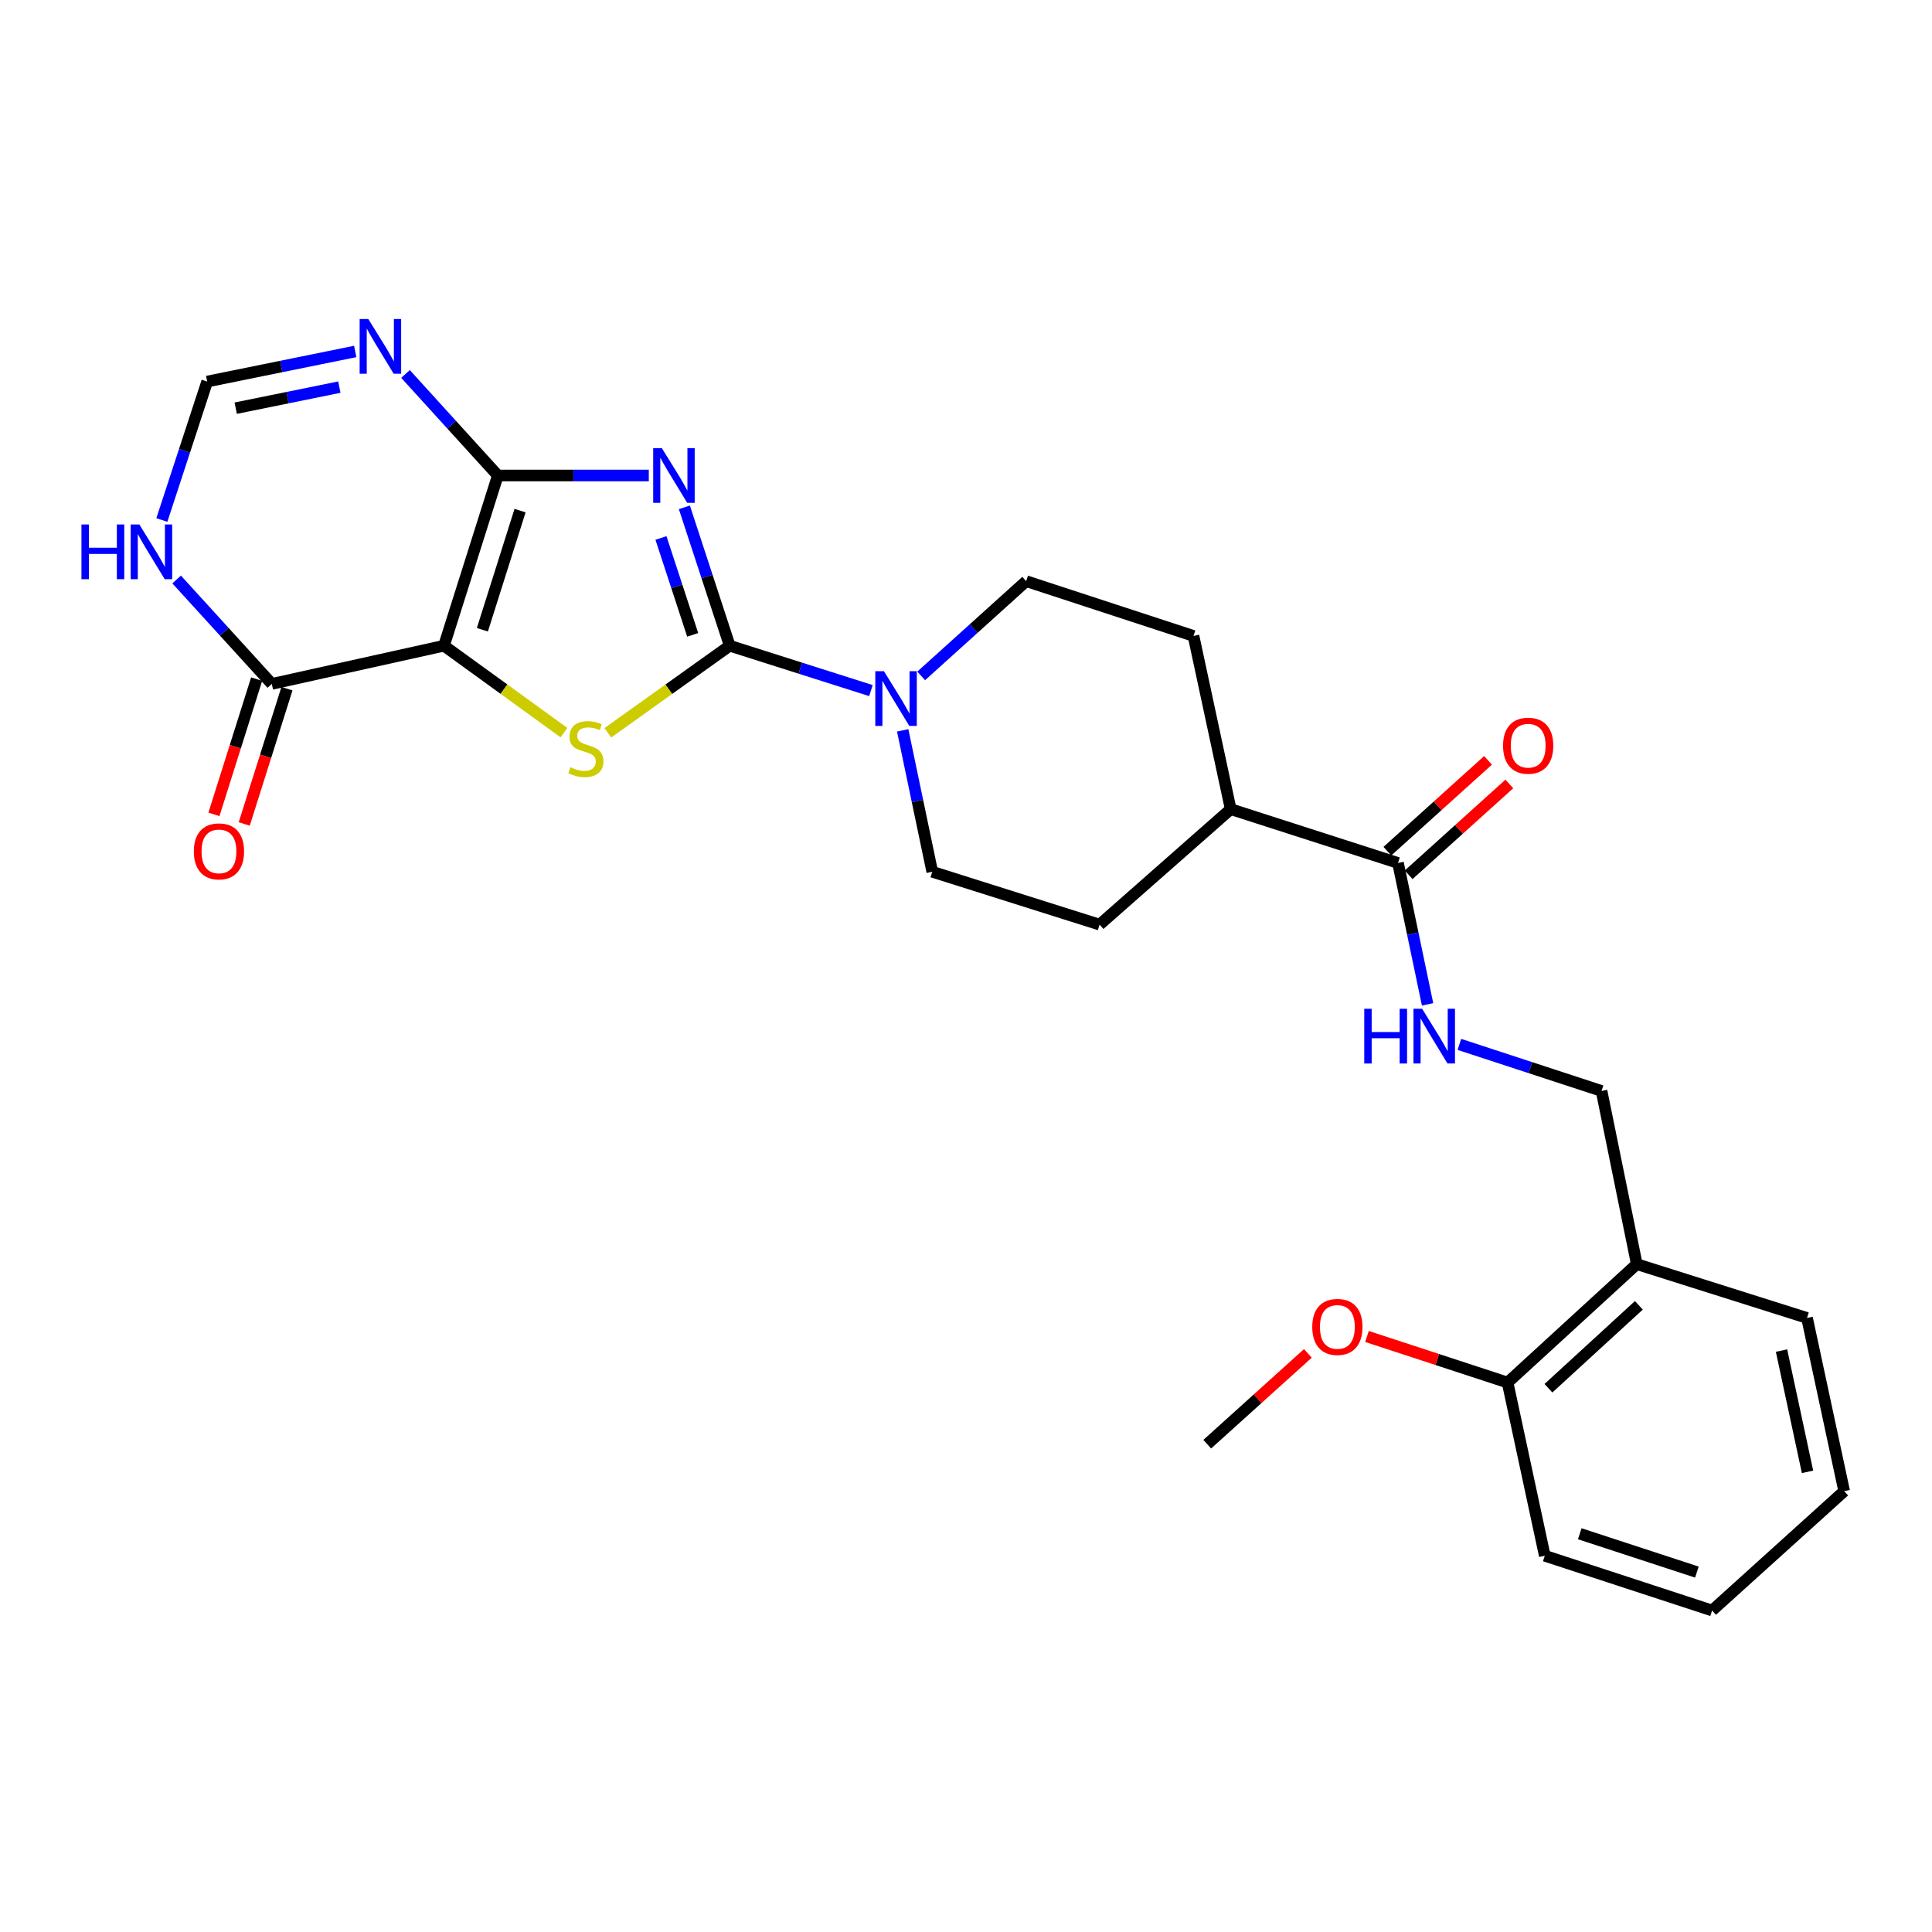 <?xml version='1.0' encoding='iso-8859-1'?>
<svg version='1.1' baseProfile='full'
              xmlns='http://www.w3.org/2000/svg'
                      xmlns:rdkit='http://www.rdkit.org/xml'
                      xmlns:xlink='http://www.w3.org/1999/xlink'
                  xml:space='preserve'
width='1000px' height='1000px' viewBox='0 0 1000 1000'>
<!-- END OF HEADER -->
<rect style='opacity:1.0;fill:#FFFFFF;stroke:none' width='1000' height='1000' x='0' y='0'> </rect>
<path class='bond-1' d='M 354.229,262.591 L 365.962,298.408' style='fill:none;fill-rule:evenodd;stroke:#0000FF;stroke-width:6px;stroke-linecap:butt;stroke-linejoin:miter;stroke-opacity:1' />
<path class='bond-1' d='M 365.962,298.408 L 377.696,334.225' style='fill:none;fill-rule:evenodd;stroke:#000000;stroke-width:6px;stroke-linecap:butt;stroke-linejoin:miter;stroke-opacity:1' />
<path class='bond-1' d='M 342.114,278.458 L 350.327,303.53' style='fill:none;fill-rule:evenodd;stroke:#0000FF;stroke-width:6px;stroke-linecap:butt;stroke-linejoin:miter;stroke-opacity:1' />
<path class='bond-1' d='M 350.327,303.53 L 358.541,328.602' style='fill:none;fill-rule:evenodd;stroke:#000000;stroke-width:6px;stroke-linecap:butt;stroke-linejoin:miter;stroke-opacity:1' />
<path class='bond-2' d='M 335.812,246.113 L 296.744,246.113' style='fill:none;fill-rule:evenodd;stroke:#0000FF;stroke-width:6px;stroke-linecap:butt;stroke-linejoin:miter;stroke-opacity:1' />
<path class='bond-2' d='M 296.744,246.113 L 257.675,246.113' style='fill:none;fill-rule:evenodd;stroke:#000000;stroke-width:6px;stroke-linecap:butt;stroke-linejoin:miter;stroke-opacity:1' />
<path class='bond-0' d='M 229.807,334.225 L 257.675,246.113' style='fill:none;fill-rule:evenodd;stroke:#000000;stroke-width:6px;stroke-linecap:butt;stroke-linejoin:miter;stroke-opacity:1' />
<path class='bond-0' d='M 249.673,325.969 L 269.181,264.291' style='fill:none;fill-rule:evenodd;stroke:#000000;stroke-width:6px;stroke-linecap:butt;stroke-linejoin:miter;stroke-opacity:1' />
<path class='bond-5' d='M 229.807,334.225 L 140.68,353.986' style='fill:none;fill-rule:evenodd;stroke:#000000;stroke-width:6px;stroke-linecap:butt;stroke-linejoin:miter;stroke-opacity:1' />
<path class='bond-27' d='M 229.807,334.225 L 260.854,356.71' style='fill:none;fill-rule:evenodd;stroke:#000000;stroke-width:6px;stroke-linecap:butt;stroke-linejoin:miter;stroke-opacity:1' />
<path class='bond-27' d='M 260.854,356.71 L 291.902,379.194' style='fill:none;fill-rule:evenodd;stroke:#CCCC00;stroke-width:6px;stroke-linecap:butt;stroke-linejoin:miter;stroke-opacity:1' />
<path class='bond-3' d='M 377.696,334.225 L 346.156,356.758' style='fill:none;fill-rule:evenodd;stroke:#000000;stroke-width:6px;stroke-linecap:butt;stroke-linejoin:miter;stroke-opacity:1' />
<path class='bond-3' d='M 346.156,356.758 L 314.616,379.291' style='fill:none;fill-rule:evenodd;stroke:#CCCC00;stroke-width:6px;stroke-linecap:butt;stroke-linejoin:miter;stroke-opacity:1' />
<path class='bond-6' d='M 377.696,334.225 L 414.247,345.838' style='fill:none;fill-rule:evenodd;stroke:#000000;stroke-width:6px;stroke-linecap:butt;stroke-linejoin:miter;stroke-opacity:1' />
<path class='bond-6' d='M 414.247,345.838 L 450.798,357.452' style='fill:none;fill-rule:evenodd;stroke:#0000FF;stroke-width:6px;stroke-linecap:butt;stroke-linejoin:miter;stroke-opacity:1' />
<path class='bond-4' d='M 257.675,246.113 L 233.783,219.839' style='fill:none;fill-rule:evenodd;stroke:#000000;stroke-width:6px;stroke-linecap:butt;stroke-linejoin:miter;stroke-opacity:1' />
<path class='bond-4' d='M 233.783,219.839 L 209.891,193.565' style='fill:none;fill-rule:evenodd;stroke:#0000FF;stroke-width:6px;stroke-linecap:butt;stroke-linejoin:miter;stroke-opacity:1' />
<path class='bond-8' d='M 183.865,181.917 L 145.551,189.702' style='fill:none;fill-rule:evenodd;stroke:#0000FF;stroke-width:6px;stroke-linecap:butt;stroke-linejoin:miter;stroke-opacity:1' />
<path class='bond-8' d='M 145.551,189.702 L 107.236,197.487' style='fill:none;fill-rule:evenodd;stroke:#000000;stroke-width:6px;stroke-linecap:butt;stroke-linejoin:miter;stroke-opacity:1' />
<path class='bond-8' d='M 175.647,200.376 L 148.827,205.825' style='fill:none;fill-rule:evenodd;stroke:#0000FF;stroke-width:6px;stroke-linecap:butt;stroke-linejoin:miter;stroke-opacity:1' />
<path class='bond-8' d='M 148.827,205.825 L 122.006,211.274' style='fill:none;fill-rule:evenodd;stroke:#000000;stroke-width:6px;stroke-linecap:butt;stroke-linejoin:miter;stroke-opacity:1' />
<path class='bond-16' d='M 132.836,351.509 L 121.781,386.516' style='fill:none;fill-rule:evenodd;stroke:#000000;stroke-width:6px;stroke-linecap:butt;stroke-linejoin:miter;stroke-opacity:1' />
<path class='bond-16' d='M 121.781,386.516 L 110.727,421.522' style='fill:none;fill-rule:evenodd;stroke:#FF0000;stroke-width:6px;stroke-linecap:butt;stroke-linejoin:miter;stroke-opacity:1' />
<path class='bond-16' d='M 148.525,356.463 L 137.47,391.47' style='fill:none;fill-rule:evenodd;stroke:#000000;stroke-width:6px;stroke-linecap:butt;stroke-linejoin:miter;stroke-opacity:1' />
<path class='bond-16' d='M 137.47,391.47 L 126.416,426.476' style='fill:none;fill-rule:evenodd;stroke:#FF0000;stroke-width:6px;stroke-linecap:butt;stroke-linejoin:miter;stroke-opacity:1' />
<path class='bond-28' d='M 140.68,353.986 L 116.056,326.967' style='fill:none;fill-rule:evenodd;stroke:#000000;stroke-width:6px;stroke-linecap:butt;stroke-linejoin:miter;stroke-opacity:1' />
<path class='bond-28' d='M 116.056,326.967 L 91.433,299.948' style='fill:none;fill-rule:evenodd;stroke:#0000FF;stroke-width:6px;stroke-linecap:butt;stroke-linejoin:miter;stroke-opacity:1' />
<path class='bond-12' d='M 476.805,349.845 L 503.978,325.326' style='fill:none;fill-rule:evenodd;stroke:#0000FF;stroke-width:6px;stroke-linecap:butt;stroke-linejoin:miter;stroke-opacity:1' />
<path class='bond-12' d='M 503.978,325.326 L 531.151,300.808' style='fill:none;fill-rule:evenodd;stroke:#000000;stroke-width:6px;stroke-linecap:butt;stroke-linejoin:miter;stroke-opacity:1' />
<path class='bond-13' d='M 467.235,378.031 L 474.885,414.625' style='fill:none;fill-rule:evenodd;stroke:#0000FF;stroke-width:6px;stroke-linecap:butt;stroke-linejoin:miter;stroke-opacity:1' />
<path class='bond-13' d='M 474.885,414.625 L 482.534,451.22' style='fill:none;fill-rule:evenodd;stroke:#000000;stroke-width:6px;stroke-linecap:butt;stroke-linejoin:miter;stroke-opacity:1' />
<path class='bond-7' d='M 83.775,269.148 L 95.506,233.317' style='fill:none;fill-rule:evenodd;stroke:#0000FF;stroke-width:6px;stroke-linecap:butt;stroke-linejoin:miter;stroke-opacity:1' />
<path class='bond-7' d='M 95.506,233.317 L 107.236,197.487' style='fill:none;fill-rule:evenodd;stroke:#000000;stroke-width:6px;stroke-linecap:butt;stroke-linejoin:miter;stroke-opacity:1' />
<path class='bond-9' d='M 723.608,446.677 L 637.004,418.809' style='fill:none;fill-rule:evenodd;stroke:#000000;stroke-width:6px;stroke-linecap:butt;stroke-linejoin:miter;stroke-opacity:1' />
<path class='bond-10' d='M 723.608,446.677 L 731.261,483.267' style='fill:none;fill-rule:evenodd;stroke:#000000;stroke-width:6px;stroke-linecap:butt;stroke-linejoin:miter;stroke-opacity:1' />
<path class='bond-10' d='M 731.261,483.267 L 738.914,519.857' style='fill:none;fill-rule:evenodd;stroke:#0000FF;stroke-width:6px;stroke-linecap:butt;stroke-linejoin:miter;stroke-opacity:1' />
<path class='bond-17' d='M 729.119,452.785 L 755.171,429.281' style='fill:none;fill-rule:evenodd;stroke:#000000;stroke-width:6px;stroke-linecap:butt;stroke-linejoin:miter;stroke-opacity:1' />
<path class='bond-17' d='M 755.171,429.281 L 781.223,405.777' style='fill:none;fill-rule:evenodd;stroke:#FF0000;stroke-width:6px;stroke-linecap:butt;stroke-linejoin:miter;stroke-opacity:1' />
<path class='bond-17' d='M 718.098,440.569 L 744.15,417.066' style='fill:none;fill-rule:evenodd;stroke:#000000;stroke-width:6px;stroke-linecap:butt;stroke-linejoin:miter;stroke-opacity:1' />
<path class='bond-17' d='M 744.15,417.066 L 770.202,393.562' style='fill:none;fill-rule:evenodd;stroke:#FF0000;stroke-width:6px;stroke-linecap:butt;stroke-linejoin:miter;stroke-opacity:1' />
<path class='bond-15' d='M 755.373,540.571 L 792.166,552.624' style='fill:none;fill-rule:evenodd;stroke:#0000FF;stroke-width:6px;stroke-linecap:butt;stroke-linejoin:miter;stroke-opacity:1' />
<path class='bond-15' d='M 792.166,552.624 L 828.959,564.678' style='fill:none;fill-rule:evenodd;stroke:#000000;stroke-width:6px;stroke-linecap:butt;stroke-linejoin:miter;stroke-opacity:1' />
<path class='bond-11' d='M 847.193,654.316 L 828.959,564.678' style='fill:none;fill-rule:evenodd;stroke:#000000;stroke-width:6px;stroke-linecap:butt;stroke-linejoin:miter;stroke-opacity:1' />
<path class='bond-18' d='M 847.193,654.316 L 780.323,715.61' style='fill:none;fill-rule:evenodd;stroke:#000000;stroke-width:6px;stroke-linecap:butt;stroke-linejoin:miter;stroke-opacity:1' />
<path class='bond-18' d='M 848.28,675.638 L 801.471,718.545' style='fill:none;fill-rule:evenodd;stroke:#000000;stroke-width:6px;stroke-linecap:butt;stroke-linejoin:miter;stroke-opacity:1' />
<path class='bond-22' d='M 847.193,654.316 L 935.314,682.166' style='fill:none;fill-rule:evenodd;stroke:#000000;stroke-width:6px;stroke-linecap:butt;stroke-linejoin:miter;stroke-opacity:1' />
<path class='bond-19' d='M 531.151,300.808 L 617.755,329.161' style='fill:none;fill-rule:evenodd;stroke:#000000;stroke-width:6px;stroke-linecap:butt;stroke-linejoin:miter;stroke-opacity:1' />
<path class='bond-20' d='M 482.534,451.22 L 569.147,478.586' style='fill:none;fill-rule:evenodd;stroke:#000000;stroke-width:6px;stroke-linecap:butt;stroke-linejoin:miter;stroke-opacity:1' />
<path class='bond-14' d='M 637.004,418.809 L 569.147,478.586' style='fill:none;fill-rule:evenodd;stroke:#000000;stroke-width:6px;stroke-linecap:butt;stroke-linejoin:miter;stroke-opacity:1' />
<path class='bond-29' d='M 637.004,418.809 L 617.755,329.161' style='fill:none;fill-rule:evenodd;stroke:#000000;stroke-width:6px;stroke-linecap:butt;stroke-linejoin:miter;stroke-opacity:1' />
<path class='bond-21' d='M 780.323,715.61 L 743.931,703.684' style='fill:none;fill-rule:evenodd;stroke:#000000;stroke-width:6px;stroke-linecap:butt;stroke-linejoin:miter;stroke-opacity:1' />
<path class='bond-21' d='M 743.931,703.684 L 707.538,691.757' style='fill:none;fill-rule:evenodd;stroke:#FF0000;stroke-width:6px;stroke-linecap:butt;stroke-linejoin:miter;stroke-opacity:1' />
<path class='bond-23' d='M 780.323,715.61 L 799.573,805.249' style='fill:none;fill-rule:evenodd;stroke:#000000;stroke-width:6px;stroke-linecap:butt;stroke-linejoin:miter;stroke-opacity:1' />
<path class='bond-24' d='M 676.953,700.513 L 650.909,724.011' style='fill:none;fill-rule:evenodd;stroke:#FF0000;stroke-width:6px;stroke-linecap:butt;stroke-linejoin:miter;stroke-opacity:1' />
<path class='bond-24' d='M 650.909,724.011 L 624.866,747.51' style='fill:none;fill-rule:evenodd;stroke:#000000;stroke-width:6px;stroke-linecap:butt;stroke-linejoin:miter;stroke-opacity:1' />
<path class='bond-25' d='M 935.314,682.166 L 954.545,771.823' style='fill:none;fill-rule:evenodd;stroke:#000000;stroke-width:6px;stroke-linecap:butt;stroke-linejoin:miter;stroke-opacity:1' />
<path class='bond-25' d='M 922.113,699.065 L 935.574,761.825' style='fill:none;fill-rule:evenodd;stroke:#000000;stroke-width:6px;stroke-linecap:butt;stroke-linejoin:miter;stroke-opacity:1' />
<path class='bond-30' d='M 799.573,805.249 L 886.176,833.602' style='fill:none;fill-rule:evenodd;stroke:#000000;stroke-width:6px;stroke-linecap:butt;stroke-linejoin:miter;stroke-opacity:1' />
<path class='bond-30' d='M 817.682,793.866 L 878.305,813.713' style='fill:none;fill-rule:evenodd;stroke:#000000;stroke-width:6px;stroke-linecap:butt;stroke-linejoin:miter;stroke-opacity:1' />
<path class='bond-26' d='M 954.545,771.823 L 886.176,833.602' style='fill:none;fill-rule:evenodd;stroke:#000000;stroke-width:6px;stroke-linecap:butt;stroke-linejoin:miter;stroke-opacity:1' />
<path  class='atom-0' d='M 342.571 231.953
L 351.851 246.953
Q 352.771 248.433, 354.251 251.113
Q 355.731 253.793, 355.811 253.953
L 355.811 231.953
L 359.571 231.953
L 359.571 260.273
L 355.691 260.273
L 345.731 243.873
Q 344.571 241.953, 343.331 239.753
Q 342.131 237.553, 341.771 236.873
L 341.771 260.273
L 338.091 260.273
L 338.091 231.953
L 342.571 231.953
' fill='#0000FF'/>
<path  class='atom-4' d='M 295.248 397.132
Q 295.568 397.252, 296.888 397.812
Q 298.208 398.372, 299.648 398.732
Q 301.128 399.052, 302.568 399.052
Q 305.248 399.052, 306.808 397.772
Q 308.368 396.452, 308.368 394.172
Q 308.368 392.612, 307.568 391.652
Q 306.808 390.692, 305.608 390.172
Q 304.408 389.652, 302.408 389.052
Q 299.888 388.292, 298.368 387.572
Q 296.888 386.852, 295.808 385.332
Q 294.768 383.812, 294.768 381.252
Q 294.768 377.692, 297.168 375.492
Q 299.608 373.292, 304.408 373.292
Q 307.688 373.292, 311.408 374.852
L 310.488 377.932
Q 307.088 376.532, 304.528 376.532
Q 301.768 376.532, 300.248 377.692
Q 298.728 378.812, 298.768 380.772
Q 298.768 382.292, 299.528 383.212
Q 300.328 384.132, 301.448 384.652
Q 302.608 385.172, 304.528 385.772
Q 307.088 386.572, 308.608 387.372
Q 310.128 388.172, 311.208 389.812
Q 312.328 391.412, 312.328 394.172
Q 312.328 398.092, 309.688 400.212
Q 307.088 402.292, 302.728 402.292
Q 300.208 402.292, 298.288 401.732
Q 296.408 401.212, 294.168 400.292
L 295.248 397.132
' fill='#CCCC00'/>
<path  class='atom-5' d='M 190.633 165.11
L 199.913 180.11
Q 200.833 181.59, 202.313 184.27
Q 203.793 186.95, 203.873 187.11
L 203.873 165.11
L 207.633 165.11
L 207.633 193.43
L 203.753 193.43
L 193.793 177.03
Q 192.633 175.11, 191.393 172.91
Q 190.193 170.71, 189.833 170.03
L 189.833 193.43
L 186.153 193.43
L 186.153 165.11
L 190.633 165.11
' fill='#0000FF'/>
<path  class='atom-7' d='M 457.537 347.422
L 466.817 362.422
Q 467.737 363.902, 469.217 366.582
Q 470.697 369.262, 470.777 369.422
L 470.777 347.422
L 474.537 347.422
L 474.537 375.742
L 470.657 375.742
L 460.697 359.342
Q 459.537 357.422, 458.297 355.222
Q 457.097 353.022, 456.737 352.342
L 456.737 375.742
L 453.057 375.742
L 453.057 347.422
L 457.537 347.422
' fill='#0000FF'/>
<path  class='atom-8' d='M 42.16 271.466
L 46 271.466
L 46 283.506
L 60.48 283.506
L 60.48 271.466
L 64.32 271.466
L 64.32 299.786
L 60.48 299.786
L 60.48 286.706
L 46 286.706
L 46 299.786
L 42.16 299.786
L 42.16 271.466
' fill='#0000FF'/>
<path  class='atom-8' d='M 72.12 271.466
L 81.4 286.466
Q 82.32 287.946, 83.8 290.626
Q 85.28 293.306, 85.36 293.466
L 85.36 271.466
L 89.12 271.466
L 89.12 299.786
L 85.24 299.786
L 75.28 283.386
Q 74.12 281.466, 72.88 279.266
Q 71.68 277.066, 71.32 276.386
L 71.32 299.786
L 67.64 299.786
L 67.64 271.466
L 72.12 271.466
' fill='#0000FF'/>
<path  class='atom-11' d='M 706.135 522.146
L 709.975 522.146
L 709.975 534.186
L 724.455 534.186
L 724.455 522.146
L 728.295 522.146
L 728.295 550.466
L 724.455 550.466
L 724.455 537.386
L 709.975 537.386
L 709.975 550.466
L 706.135 550.466
L 706.135 522.146
' fill='#0000FF'/>
<path  class='atom-11' d='M 736.095 522.146
L 745.375 537.146
Q 746.295 538.626, 747.775 541.306
Q 749.255 543.986, 749.335 544.146
L 749.335 522.146
L 753.095 522.146
L 753.095 550.466
L 749.215 550.466
L 739.255 534.066
Q 738.095 532.146, 736.855 529.946
Q 735.655 527.746, 735.295 527.066
L 735.295 550.466
L 731.615 550.466
L 731.615 522.146
L 736.095 522.146
' fill='#0000FF'/>
<path  class='atom-17' d='M 100.333 440.67
Q 100.333 433.87, 103.693 430.07
Q 107.053 426.27, 113.333 426.27
Q 119.613 426.27, 122.973 430.07
Q 126.333 433.87, 126.333 440.67
Q 126.333 447.55, 122.933 451.47
Q 119.533 455.35, 113.333 455.35
Q 107.093 455.35, 103.693 451.47
Q 100.333 447.59, 100.333 440.67
M 113.333 452.15
Q 117.653 452.15, 119.973 449.27
Q 122.333 446.35, 122.333 440.67
Q 122.333 435.11, 119.973 432.31
Q 117.653 429.47, 113.333 429.47
Q 109.013 429.47, 106.653 432.27
Q 104.333 435.07, 104.333 440.67
Q 104.333 446.39, 106.653 449.27
Q 109.013 452.15, 113.333 452.15
' fill='#FF0000'/>
<path  class='atom-18' d='M 777.981 385.975
Q 777.981 379.175, 781.341 375.375
Q 784.701 371.575, 790.981 371.575
Q 797.261 371.575, 800.621 375.375
Q 803.981 379.175, 803.981 385.975
Q 803.981 392.855, 800.581 396.775
Q 797.181 400.655, 790.981 400.655
Q 784.741 400.655, 781.341 396.775
Q 777.981 392.895, 777.981 385.975
M 790.981 397.455
Q 795.301 397.455, 797.621 394.575
Q 799.981 391.655, 799.981 385.975
Q 799.981 380.415, 797.621 377.615
Q 795.301 374.775, 790.981 374.775
Q 786.661 374.775, 784.301 377.575
Q 781.981 380.375, 781.981 385.975
Q 781.981 391.695, 784.301 394.575
Q 786.661 397.455, 790.981 397.455
' fill='#FF0000'/>
<path  class='atom-22' d='M 679.221 686.816
Q 679.221 680.016, 682.581 676.216
Q 685.941 672.416, 692.221 672.416
Q 698.501 672.416, 701.861 676.216
Q 705.221 680.016, 705.221 686.816
Q 705.221 693.696, 701.821 697.616
Q 698.421 701.496, 692.221 701.496
Q 685.981 701.496, 682.581 697.616
Q 679.221 693.736, 679.221 686.816
M 692.221 698.296
Q 696.541 698.296, 698.861 695.416
Q 701.221 692.496, 701.221 686.816
Q 701.221 681.256, 698.861 678.456
Q 696.541 675.616, 692.221 675.616
Q 687.901 675.616, 685.541 678.416
Q 683.221 681.216, 683.221 686.816
Q 683.221 692.536, 685.541 695.416
Q 687.901 698.296, 692.221 698.296
' fill='#FF0000'/>
</svg>
